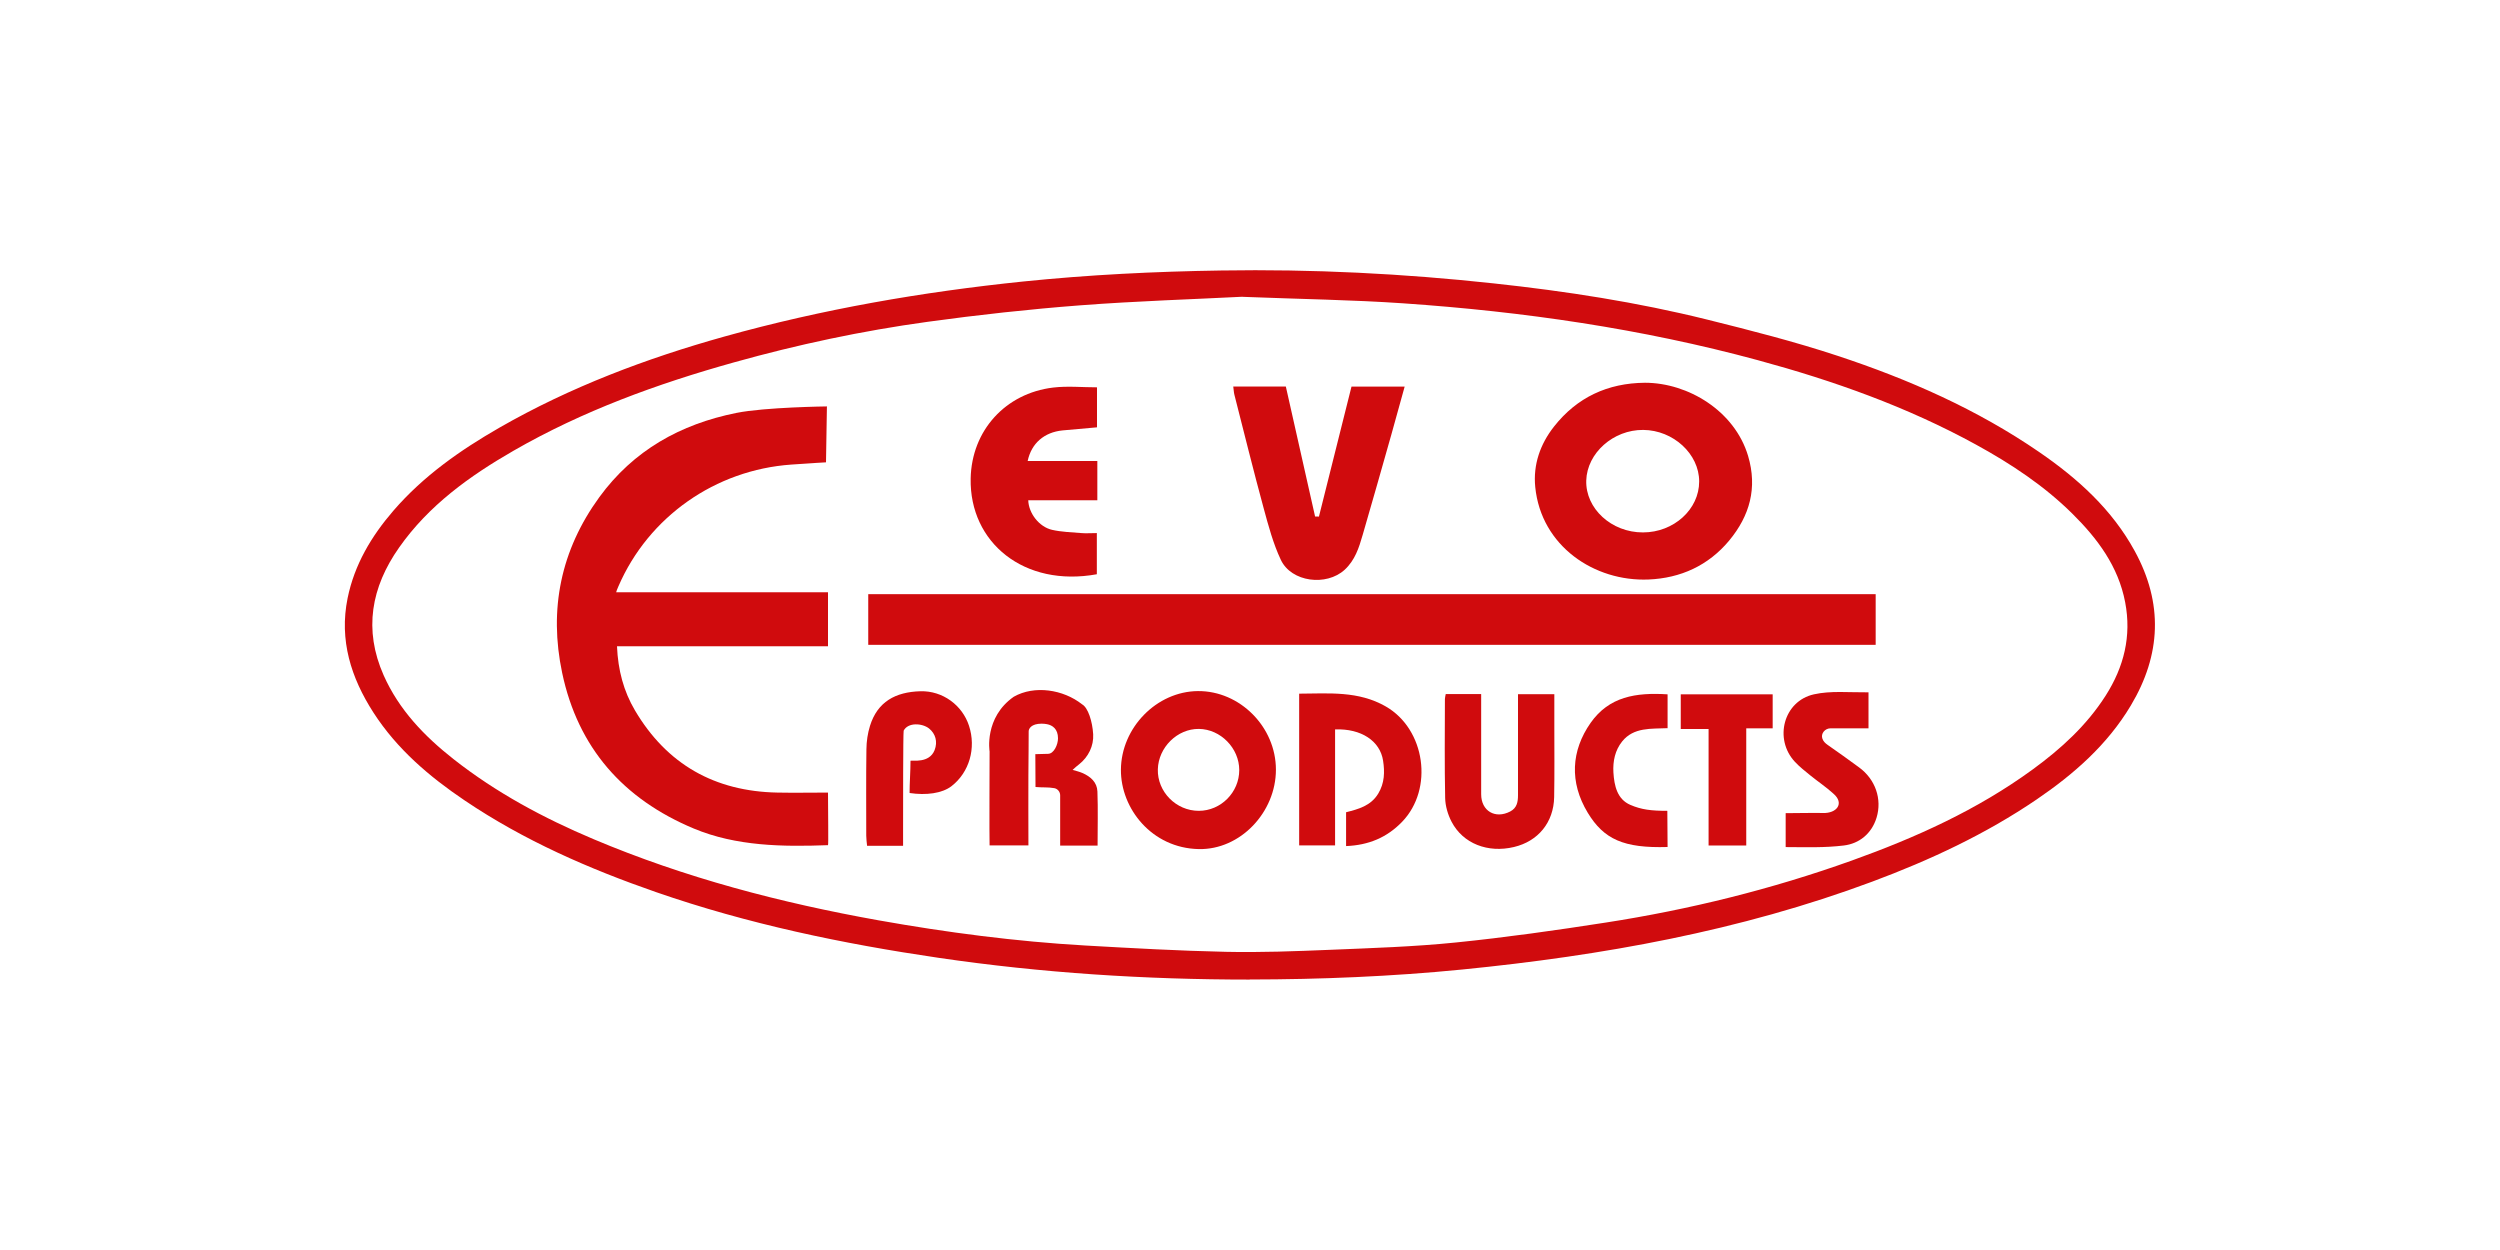 <?xml version="1.0" encoding="UTF-8"?>
<svg id="Ebene_1" data-name="Ebene 1" xmlns="http://www.w3.org/2000/svg" viewBox="0 0 300 150">
  <defs>
    <style>
      .cls-1 {
        fill: #d00b0d;
        stroke-width: 0px;
      }
    </style>
  </defs>
  <path class="cls-1" d="M149.97,117.55c-12.51,0-24.96-.79-37.33-2.61-11.52-1.69-22.89-4.06-33.9-7.88-8.06-2.8-15.86-6.2-22.97-11-4.26-2.87-8.13-6.17-10.95-10.54-2.7-4.19-4.13-8.7-3.11-13.73.82-4.03,2.85-7.44,5.51-10.52,3.59-4.15,8.01-7.25,12.73-9.96,8.5-4.87,17.59-8.3,27-10.93,11.75-3.28,23.72-5.35,35.84-6.6,7.89-.81,15.8-1.2,23.74-1.32,10.95-.18,21.86.37,32.74,1.55,8.62.93,17.18,2.25,25.59,4.34,5.26,1.31,10.52,2.65,15.66,4.35,8.54,2.82,16.74,6.43,24.19,11.55,4.63,3.18,8.73,6.88,11.46,11.88,3.42,6.26,3.18,12.42-.47,18.53-2.82,4.72-6.84,8.24-11.31,11.28-6.13,4.17-12.81,7.28-19.73,9.86-15.87,5.92-32.39,8.87-49.17,10.54-8.49.84-17,1.19-25.53,1.2ZM149.09,35.61c-5.83.3-12.66.51-19.47,1.03-6.12.47-12.23,1.14-18.32,1.98-7.85,1.08-15.6,2.73-23.24,4.87-9.2,2.57-18.13,5.82-26.44,10.6-5.28,3.04-10.18,6.56-13.73,11.62-3.34,4.75-4.28,9.85-1.85,15.33,1.84,4.14,4.89,7.31,8.39,10.06,5.11,4.02,10.8,7.07,16.77,9.59,11.01,4.65,22.49,7.65,34.23,9.75,8.2,1.46,16.46,2.54,24.78,3.02,5.64.32,11.28.64,16.92.76,4.14.09,8.29-.07,12.43-.24,5.05-.21,10.11-.37,15.13-.88,6.02-.61,12.01-1.46,17.99-2.39,10.06-1.56,19.91-4,29.5-7.43,7.7-2.76,15.11-6.1,21.75-10.95,3.4-2.48,6.48-5.29,8.76-8.87,2.18-3.43,3.11-7.12,2.33-11.19-.82-4.31-3.33-7.65-6.32-10.61-3.4-3.37-7.39-6.01-11.59-8.31-8.28-4.54-17.1-7.67-26.18-10.13-13.93-3.78-28.16-5.83-42.54-6.82-6.09-.42-12.2-.5-19.3-.78Z"/>
  <path class="cls-1" d="M225.08,71.3v6.08h-120.89v-6.08h120.89Z"/>
  <path class="cls-1" d="M99.23,48.78l-.11,6.7s-1.81.1-4.17.27c-9.09.64-17.12,6.24-20.74,14.61-.16.37-.26.62-.27.71h25.42v6.48h-25.32c.12,2.88.8,5.4,2.15,7.69,3.83,6.49,9.59,9.73,17.1,9.87,2,.04,3.99,0,6.07,0,0,2.12.07,6.31,0,6.31-5.39.2-11.01.14-16.12-2-8.45-3.54-13.88-9.68-15.78-18.67-1.61-7.63-.17-14.73,4.46-21.09,4.09-5.61,9.72-8.76,16.45-10.11,3.42-.69,10.86-.78,10.86-.78Z"/>
  <path class="cls-1" d="M197.38,45.93c5.19,0,10.78,3.38,12.39,8.78,1.14,3.84.2,7.18-2.27,10.16-2.5,3-5.83,4.51-9.67,4.67-6.5.27-12.89-4-13.6-11.09-.27-2.68.59-5.15,2.25-7.26,2.76-3.51,6.44-5.22,10.91-5.26ZM197.16,63.89c3.69,0,6.75-2.77,6.74-6.12,0-3.29-3.1-6.15-6.71-6.18-3.59-.03-6.74,2.77-6.84,6.07-.1,3.37,3.03,6.24,6.8,6.23Z"/>
  <path class="cls-1" d="M158.27,62c1.3-5.2,2.61-10.4,3.91-15.61h6.38c-.55,1.98-1.06,3.86-1.59,5.73-1.14,4.03-2.28,8.05-3.45,12.07-.44,1.53-.92,3.04-2.16,4.18-2.19,2.01-6.4,1.49-7.66-1.19-.92-1.95-1.49-4.09-2.06-6.19-1.23-4.52-2.35-9.07-3.51-13.61-.08-.3-.08-.61-.14-1h6.31c1.17,5.21,2.34,10.4,3.51,15.6.15,0,.3,0,.46.01Z"/>
  <path class="cls-1" d="M131.64,46.48v4.8c-1.44.13-2.79.24-4.14.37-2.18.22-3.73,1.53-4.18,3.67h8.36v4.71h-8.29c.05,1.58,1.32,3.2,2.85,3.55,1.14.26,2.34.29,3.51.39.58.05,1.17,0,1.87,0v4.94c-8.71,1.59-15.29-3.79-15.14-11.48.11-5.78,4.19-10.23,9.88-10.92,1.73-.21,3.51-.03,5.28-.03Z"/>
  <path class="cls-1" d="M153.11,92.36c0,5.11-4.27,9.64-9.27,9.53-5.63-.12-9.36-4.87-9.33-9.52.03-5.04,4.28-9.4,9.24-9.44,5.04-.04,9.36,4.31,9.36,9.43ZM143.85,97.3c2.66,0,4.86-2.22,4.86-4.89,0-2.63-2.24-4.91-4.84-4.94-2.59-.03-4.86,2.21-4.93,4.85-.07,2.69,2.19,4.98,4.91,4.98Z"/>
  <path class="cls-1" d="M160.21,87.52c0,2.4,0,4.71,0,7.02s0,4.54,0,6.91h-4.31v-18.21c3.59-.02,7.12-.35,10.4,1.54,4.74,2.73,5.76,9.88,1.96,13.83-1.84,1.91-4.04,2.81-6.73,2.92v-4.06c1.5-.38,2.97-.77,3.86-2.24.76-1.26.79-2.59.58-3.95-.36-2.36-2.62-3.87-5.76-3.75Z"/>
  <path class="cls-1" d="M128.73,92.39c.39.12.79.21,1.16.37.98.43,1.76,1.11,1.8,2.22.08,2.13.02,4.26.02,6.49h-4.49v-6.03c0-.41-.29-.78-.7-.86-.77-.14-1.4-.06-2.26-.14,0-1.2-.02-3.02-.02-3.94.02,0,1.07-.04,1.52-.04.71,0,1.2-1.11,1.2-1.86,0-1.13-.67-1.58-1.33-1.7-.18-.03-.39-.06-.63-.06-1.27,0-1.56.62-1.56.92,0,.67,0,1.26-.01,2.14-.05,3.32-.02,11.55-.02,11.55h-4.66c-.04-.54,0-11.28,0-11.28,0,0-.68-4.05,2.9-6.56,2.48-1.41,5.94-.88,8.2.91.72.4,1.24,2.06,1.33,3.59.08,1.4-.58,2.73-1.68,3.6-.25.2-.51.41-.78.67Z"/>
  <path class="cls-1" d="M173.49,83.29h4.25c0,.54,0,1.02,0,1.5,0,3.51,0,7.01,0,10.52,0,2.01,1.69,3,3.48,2.07.81-.42.94-1.14.94-1.96-.01-3.51,0-7.01,0-10.52,0-.5,0-.99,0-1.6h4.36c0,1.34,0,2.61,0,3.88,0,2.82.03,5.65-.02,8.47-.06,3.04-1.92,5.3-4.82,5.99-3.13.75-6.12-.4-7.49-3.03-.45-.86-.75-1.89-.77-2.85-.08-3.96-.04-7.92-.03-11.88,0-.17.06-.35.1-.6Z"/>
  <path class="cls-1" d="M108.36,101.5h-4.31c-.04-.43-.1-.82-.1-1.21,0-3.46-.03-6.92.02-10.38.01-.94.15-1.91.43-2.81.9-2.89,3.06-4.07,6.06-4.15,2.67-.07,5.02,1.68,5.82,4.14.88,2.69.04,5.59-2.1,7.25-1.13.87-3.05,1.12-5.03.82,0-1.19.11-2.6.11-3.87.23-.08,2.25.34,2.89-1.27.4-1.02.1-1.99-.66-2.6-.82-.65-2.53-.76-3.05.26-.07.51-.07,8.75-.07,12.21,0,.49,0,.98,0,1.6Z"/>
  <path class="cls-1" d="M219.65,87.4c-.65,0-1.19.64-.96,1.25.11.31.33.53.63.74,1.27.88,2.52,1.78,3.76,2.69,1.98,1.44,2.78,3.82,2.11,6.03-.59,1.94-2.09,3.13-3.94,3.35-2.29.28-4.46.2-6.97.19v-4.07c.96,0,3.67-.05,4.47-.02,1.65.06,2.62-1.15,1.26-2.32-.86-.79-1.86-1.45-2.77-2.19-.64-.52-1.29-1.03-1.85-1.63-2.55-2.73-1.37-7.29,2.28-8.1,2.02-.45,4.12-.22,6.55-.24v4.32h-4.56Z"/>
  <path class="cls-1" d="M200.12,101.64c-5.29.16-7.66-.93-9.59-4.11-2.22-3.67-1.99-7.45.34-10.78,2.22-3.16,5.42-3.67,9.24-3.43v4.06c-1.98.09-4.06-.13-5.45,1.59-.85,1.06-1.13,2.37-1.05,3.73.1,1.59.45,3.21,2.04,3.89,1.33.57,2.5.71,4.43.71,0,1.09.03,2.97.03,4.35Z"/>
  <path class="cls-1" d="M209.55,101.46h-4.52v-13.98h-3.34v-4.16h11.03v4.08h-3.17v14.05Z"/>
</svg>